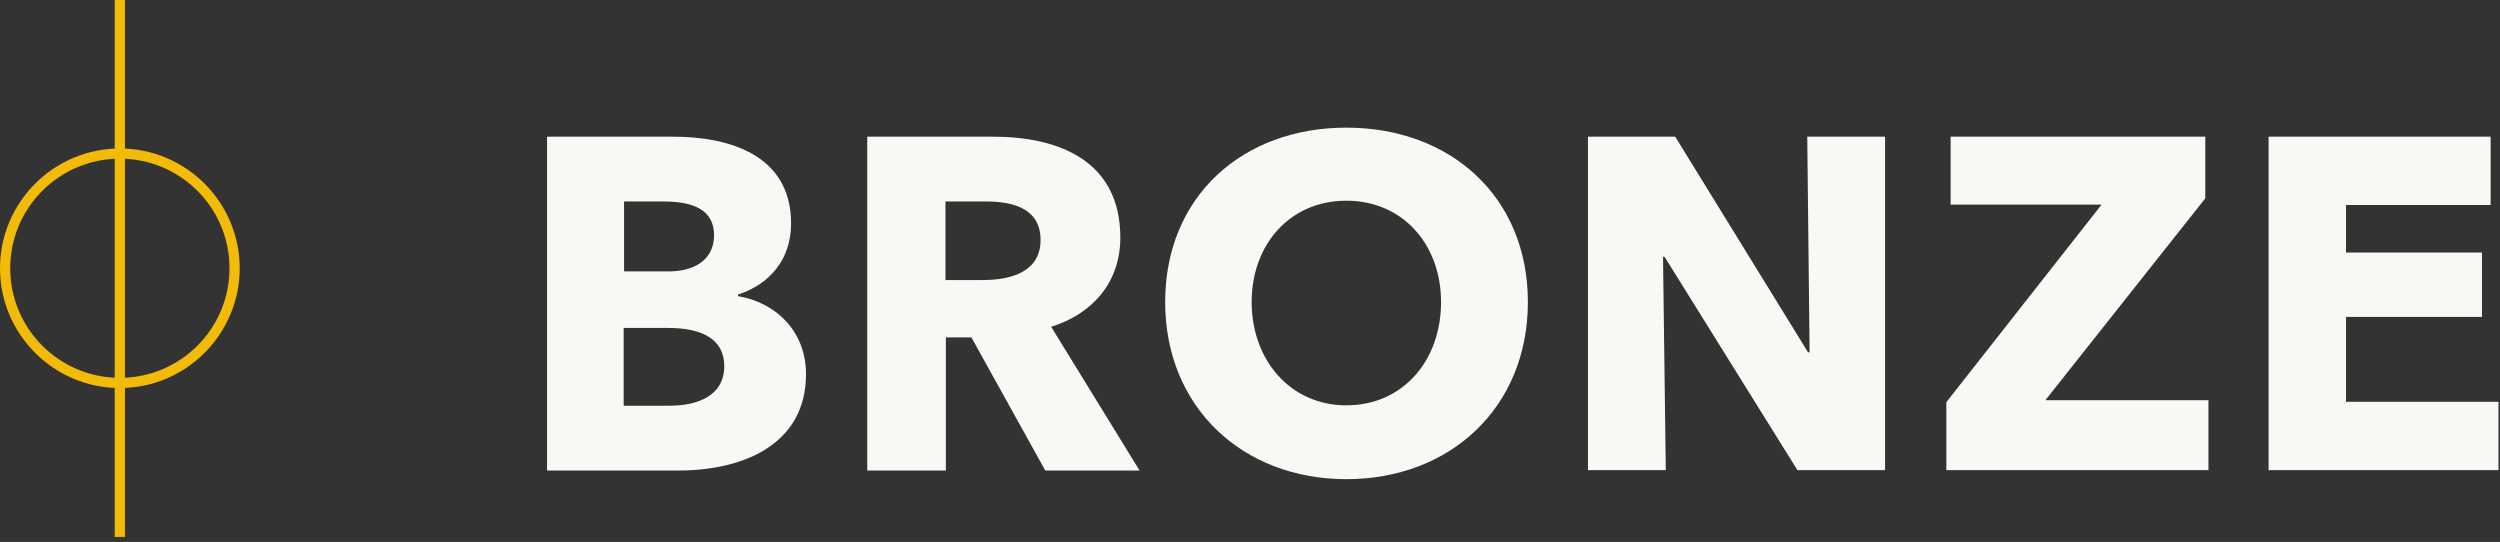 <?xml version="1.0" encoding="UTF-8"?>
<svg xmlns="http://www.w3.org/2000/svg" width="143" height="31" viewBox="0 0 143 31" fill="none">
  <rect x="0" y="0" width="143" height="31" fill="#333333" stroke="none"/>
  <path d="M6.856 22.196C3.079 22.196 0 19.119 0 15.344C0 11.57 3.079 8.492 6.856 8.492C10.632 8.492 13.711 11.57 13.711 15.344C13.711 19.119 10.632 22.196 6.856 22.196ZM6.856 9.076C3.394 9.076 0.584 11.884 0.584 15.344C0.584 18.804 3.394 21.612 6.856 21.612C10.317 21.612 13.127 18.804 13.127 15.344C13.127 11.884 10.317 9.076 6.856 9.076Z" fill="#F2BB07"></path>
  <path d="M7.147 0H6.562V30.711H7.147V0Z" fill="#F2BB07"></path>
  <path d="M31.291 26.914V7.818H38.506C41.496 7.818 45.25 8.739 45.25 12.783C45.25 14.85 44.013 16.265 42.215 16.849V16.939C44.35 17.299 46.104 18.916 46.104 21.41C46.104 25.341 42.642 26.914 38.798 26.914H31.313H31.291ZM35.697 15.524H38.259C39.698 15.524 40.844 14.872 40.844 13.457C40.844 12.042 39.72 11.525 37.967 11.525H35.697V15.546V15.524ZM35.697 23.207H38.282C39.9 23.207 41.428 22.646 41.428 20.938C41.428 19.343 40.057 18.759 38.237 18.759H35.674V23.207H35.697Z" fill="#FAF8F4"></path>
  <path d="M49.607 26.914V7.818H56.8C60.554 7.818 64.083 9.188 64.083 13.592C64.083 16.131 62.51 17.95 60.127 18.692L65.184 26.914H59.79L55.564 19.298H54.103V26.914H49.607ZM54.081 16.018H56.216C57.879 16.018 59.52 15.524 59.52 13.727C59.52 11.929 57.947 11.525 56.418 11.525H54.081V16.018Z" fill="#FAF8F4"></path>
  <path d="M66.648 17.276C66.648 11.233 71.077 7.301 77.011 7.301C82.945 7.301 87.395 11.233 87.395 17.276C87.395 23.32 82.945 27.408 77.011 27.408C71.077 27.408 66.648 23.297 66.648 17.276ZM82.428 17.276C82.428 13.996 80.248 11.48 77.011 11.48C73.774 11.48 71.594 13.996 71.594 17.276C71.594 20.556 73.774 23.185 77.011 23.185C80.248 23.185 82.428 20.624 82.428 17.276Z" fill="#FAF8F4"></path>
  <path d="M90.832 26.914V7.818H95.822L103.42 20.152H103.509L103.375 7.818H107.825V26.892H102.813L95.215 14.693H95.125L95.283 26.892H90.832V26.914Z" fill="#FAF8F4"></path>
  <path d="M111.33 26.914V23.005L120.209 11.705H111.577V7.818H126.143V11.345L116.994 22.893H126.323V26.892H111.33V26.914Z" fill="#FAF8F4"></path>
  <path d="M129.764 26.914V7.818H142.464V11.727H134.192V14.445H141.969V18.13H134.192V22.983H142.913V26.892H129.786L129.764 26.914Z" fill="#FAF8F4"></path>
</svg>
